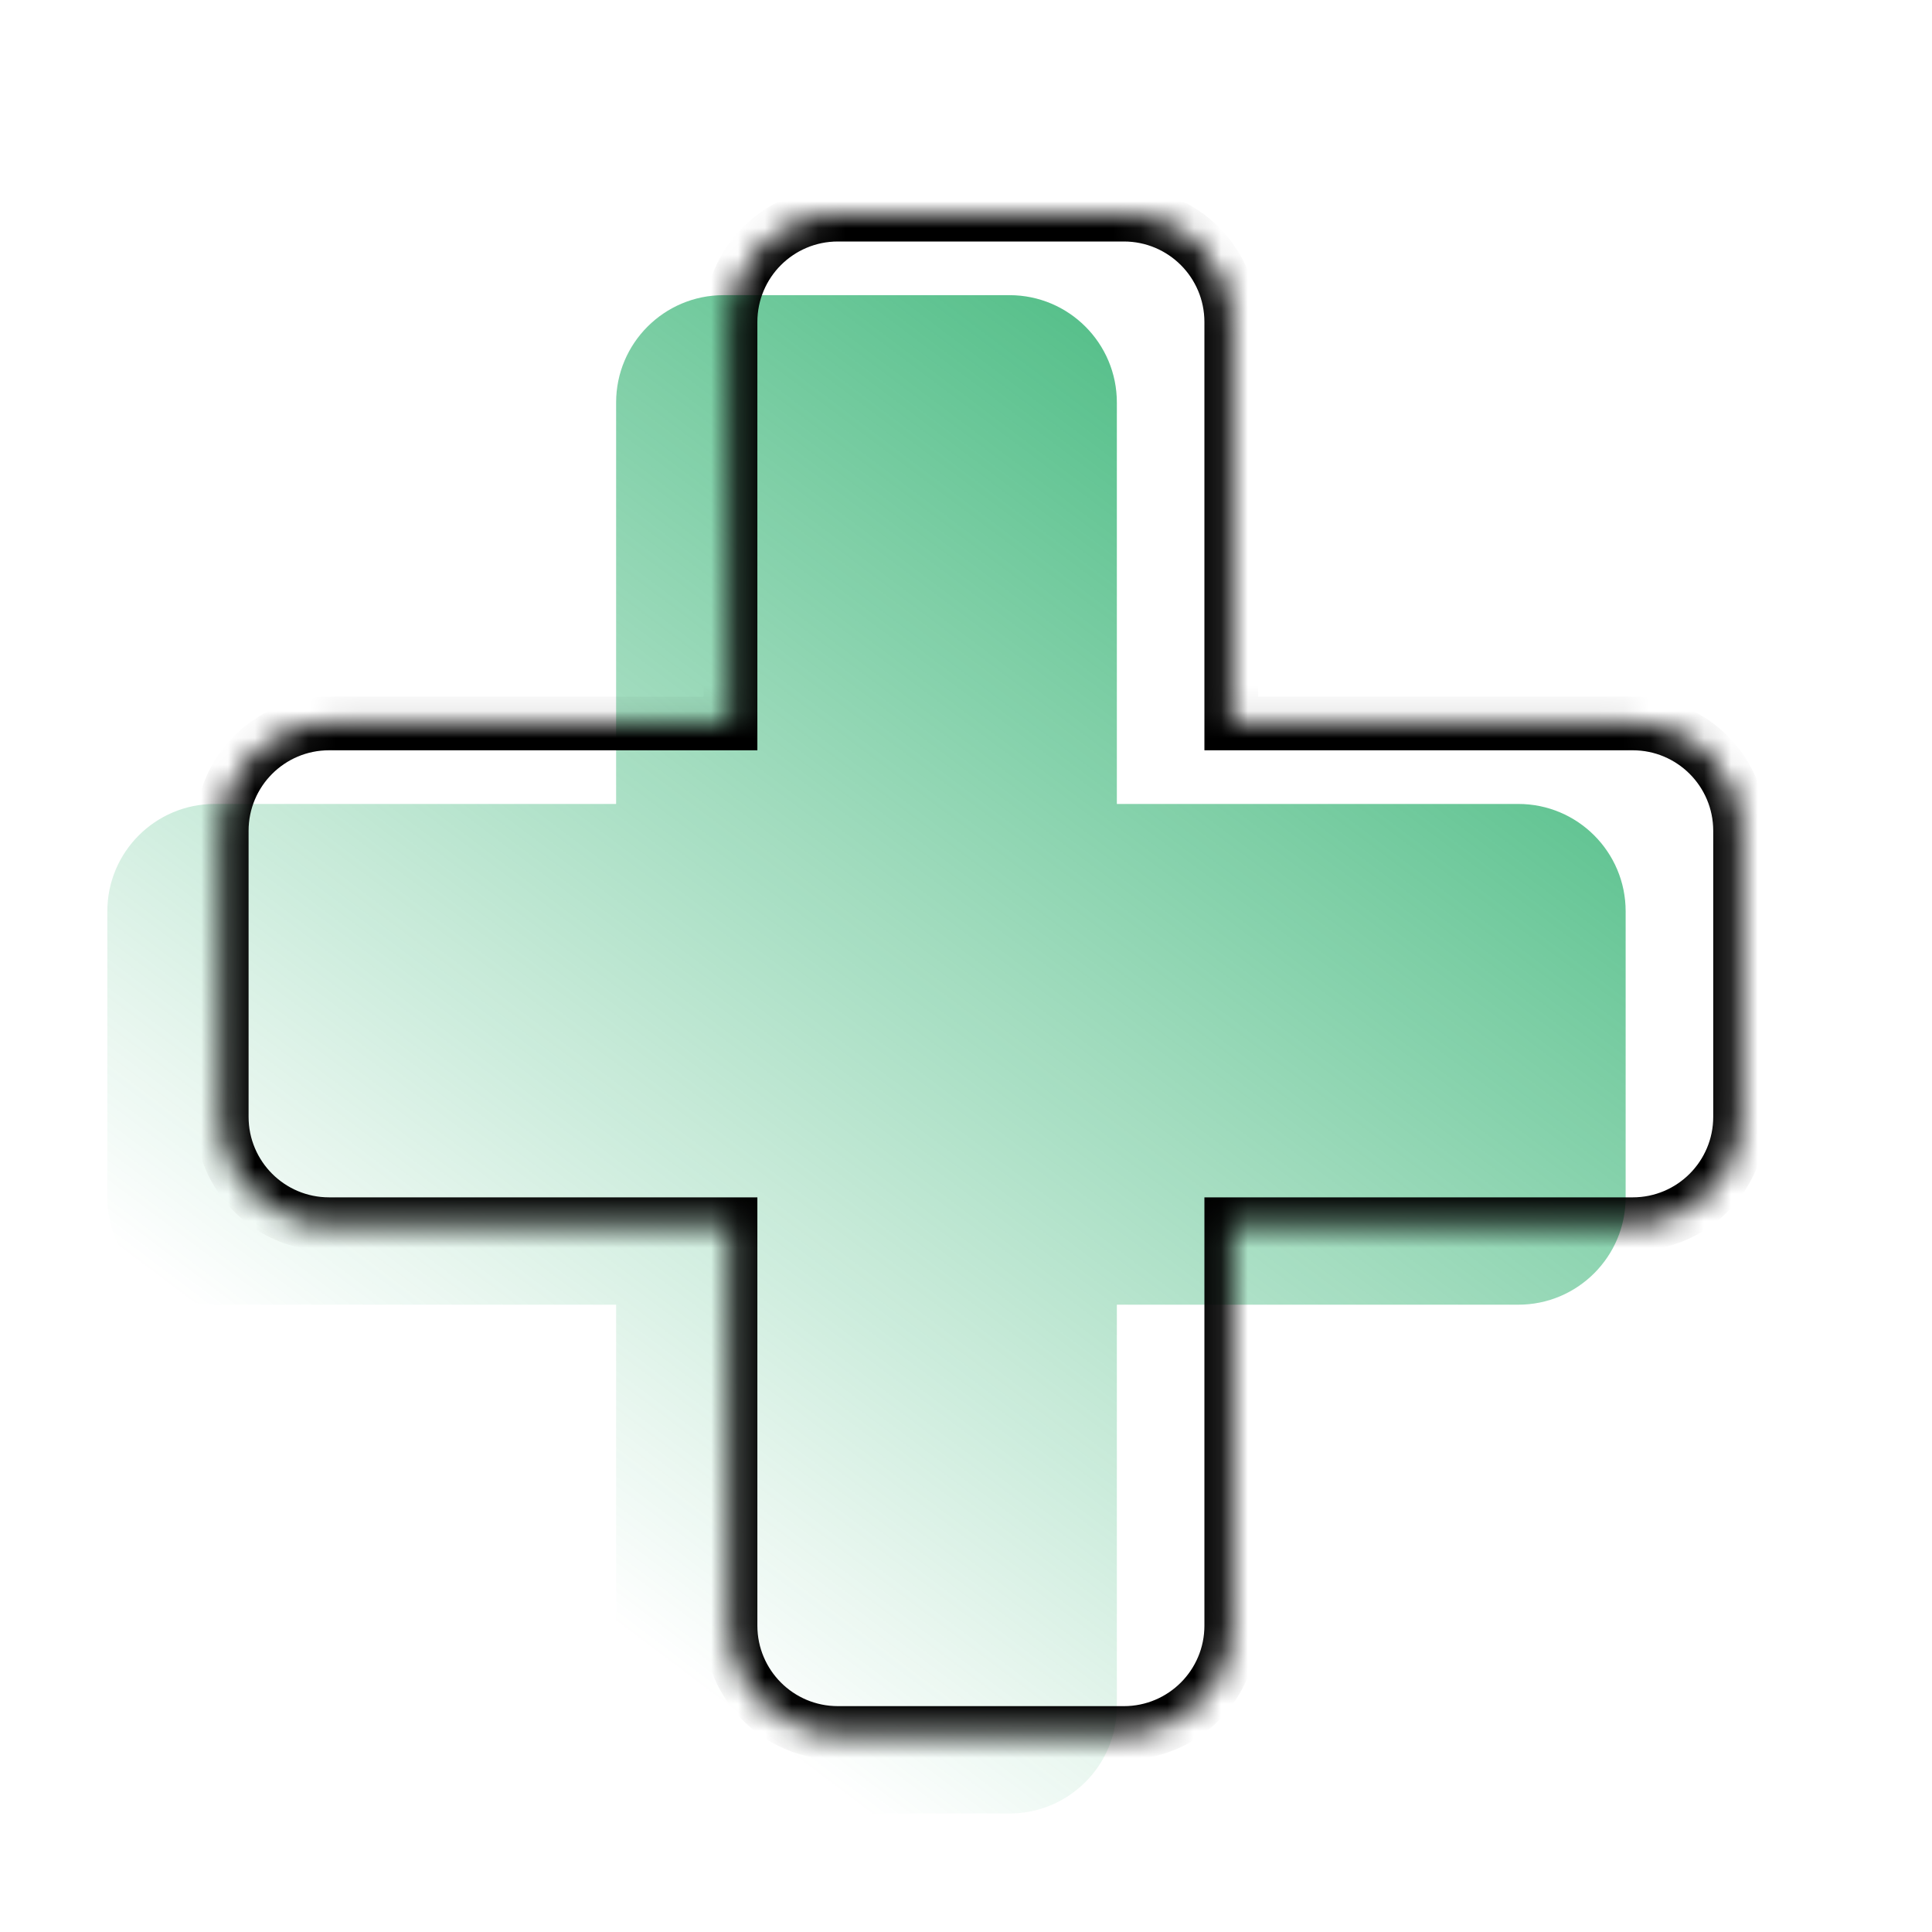 <svg width="72" height="72" viewBox="0 0 72 72" fill="none" xmlns="http://www.w3.org/2000/svg">
<g id="health">
<rect width="72" height="72" fill="white"/>
<g id="Group 968">
<path id="Union" fill-rule="evenodd" clip-rule="evenodd" d="M37.622 67.583C39.831 67.583 41.622 65.792 41.622 63.583V48.622H56.583C58.792 48.622 60.583 46.831 60.583 44.622V33.961C60.583 31.752 58.792 29.961 56.583 29.961H41.622V15C41.622 12.791 39.831 11 37.622 11H26.961C24.752 11 22.961 12.791 22.961 15L22.961 29.961H8C5.791 29.961 4 31.752 4 33.961V44.622C4 46.831 5.791 48.622 8 48.622H22.961L22.961 63.583C22.961 65.792 24.752 67.583 26.961 67.583H37.622Z" fill="url(#paint0_linear_2268_454)"/>
<g id="Union_2">
<mask id="path-2-inside-1_2268_454" fill="white">
<path fill-rule="evenodd" clip-rule="evenodd" d="M41.885 64.583C44.094 64.583 45.885 62.792 45.885 60.583V45.622H60.847C63.056 45.622 64.847 43.831 64.847 41.622V30.961C64.847 28.752 63.056 26.961 60.847 26.961H45.885V12C45.885 9.791 44.094 8 41.885 8H31.225C29.016 8 27.225 9.791 27.225 12L27.225 26.961H12.264C10.055 26.961 8.264 28.752 8.264 30.961V41.622C8.264 43.831 10.055 45.622 12.264 45.622H27.225L27.225 60.583C27.225 62.792 29.016 64.583 31.225 64.583H41.885Z"/>
</mask>
<path d="M45.885 45.622V44.622H44.885V45.622H45.885ZM45.885 26.961H44.885V27.961H45.885V26.961ZM27.225 12L28.225 12L28.225 12L27.225 12ZM27.225 26.961V27.961H28.225L28.225 26.961L27.225 26.961ZM27.225 45.622L28.225 45.622L28.225 44.622H27.225V45.622ZM27.225 60.583L28.225 60.583L28.225 60.583L27.225 60.583ZM44.885 60.583C44.885 62.24 43.542 63.583 41.885 63.583V65.583C44.647 65.583 46.885 63.344 46.885 60.583H44.885ZM44.885 45.622V60.583H46.885V45.622H44.885ZM60.847 44.622H45.885V46.622H60.847V44.622ZM63.847 41.622C63.847 43.279 62.504 44.622 60.847 44.622V46.622C63.608 46.622 65.847 44.383 65.847 41.622H63.847ZM63.847 30.961V41.622H65.847V30.961H63.847ZM60.847 27.961C62.504 27.961 63.847 29.304 63.847 30.961H65.847C65.847 28.2 63.608 25.961 60.847 25.961V27.961ZM45.885 27.961H60.847V25.961H45.885V27.961ZM44.885 12V26.961H46.885V12H44.885ZM41.885 9C43.542 9 44.885 10.343 44.885 12H46.885C46.885 9.239 44.647 7 41.885 7V9ZM31.225 9H41.885V7H31.225V9ZM28.225 12C28.225 10.343 29.568 9 31.225 9V7C28.463 7 26.225 9.239 26.225 12L28.225 12ZM28.225 26.961L28.225 12L26.225 12L26.225 26.961L28.225 26.961ZM12.264 27.961H27.225V25.961H12.264V27.961ZM9.264 30.961C9.264 29.304 10.607 27.961 12.264 27.961V25.961C9.502 25.961 7.264 28.2 7.264 30.961H9.264ZM9.264 41.622V30.961H7.264V41.622H9.264ZM12.264 44.622C10.607 44.622 9.264 43.279 9.264 41.622H7.264C7.264 44.383 9.502 46.622 12.264 46.622V44.622ZM27.225 44.622H12.264V46.622H27.225V44.622ZM28.225 60.583L28.225 45.622L26.225 45.622L26.225 60.583L28.225 60.583ZM31.225 63.583C29.568 63.583 28.225 62.24 28.225 60.583H26.225C26.225 63.344 28.463 65.583 31.225 65.583V63.583ZM41.885 63.583H31.225V65.583H41.885V63.583Z" fill="black" mask="url(#path-2-inside-1_2268_454)"/>
</g>
</g>
</g>
<defs>
<linearGradient id="paint0_linear_2268_454" x1="76.117" y1="9.434" x2="32.291" y2="67.583" gradientUnits="userSpaceOnUse">
<stop stop-color="#07A254"/>
<stop offset="1" stop-color="#07A254" stop-opacity="0"/>
</linearGradient>
</defs>
</svg>
